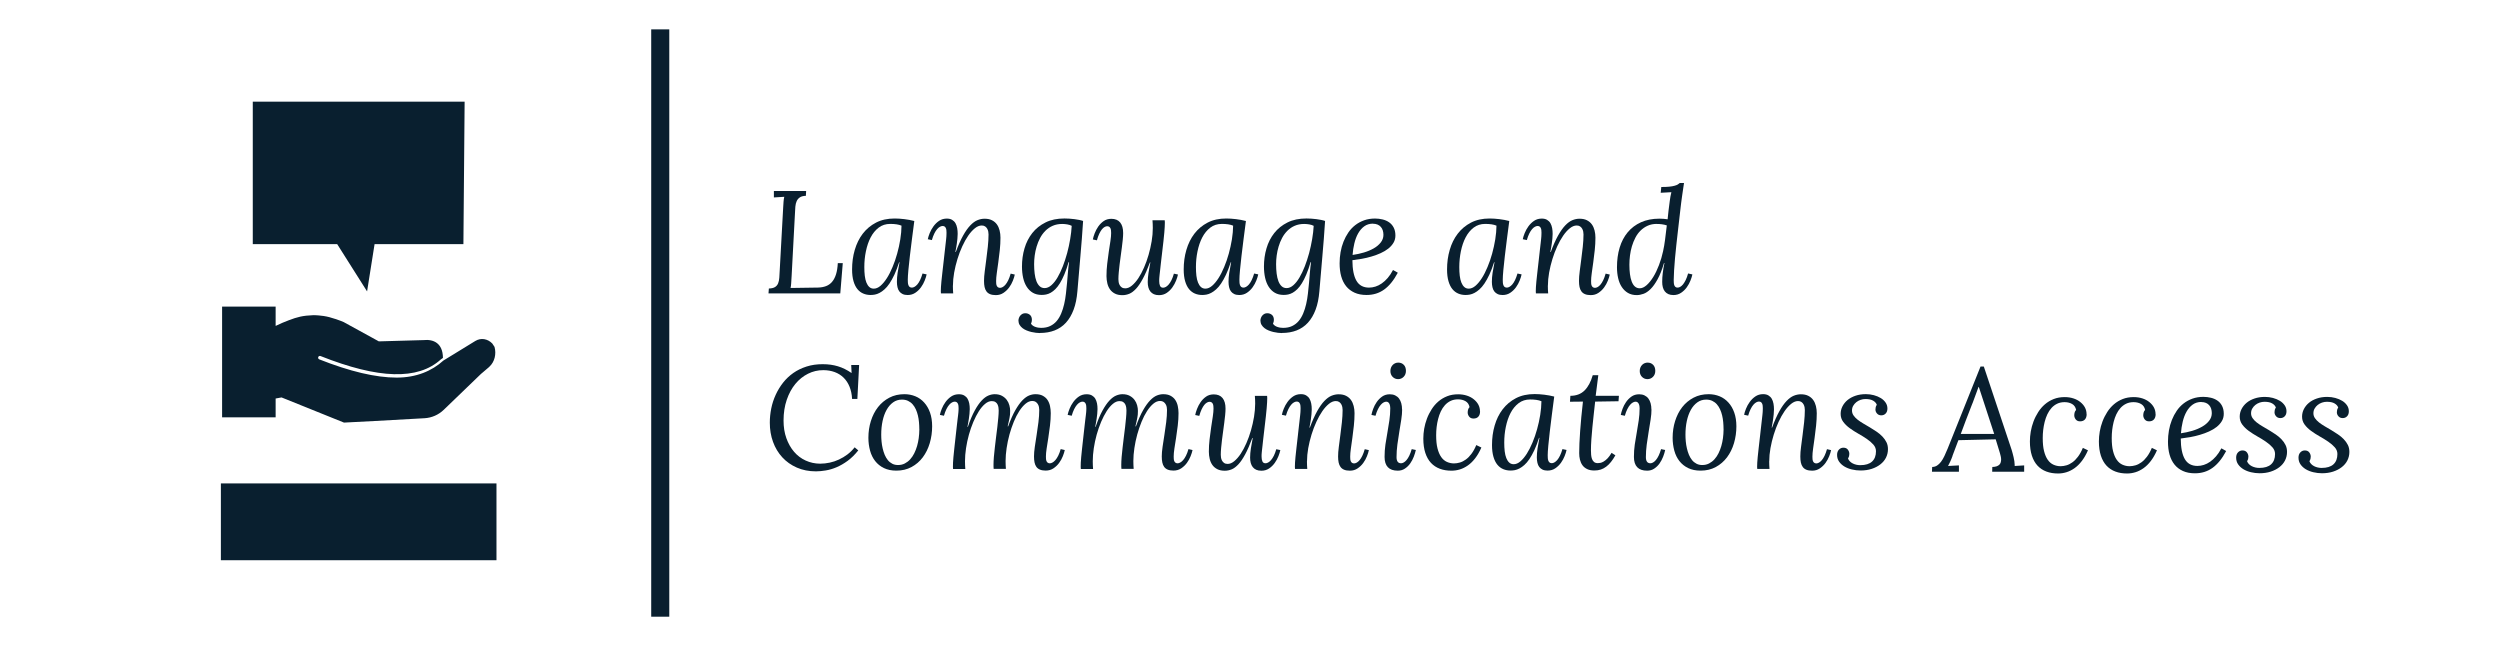 <?xml version="1.0" encoding="UTF-8"?><svg xmlns="http://www.w3.org/2000/svg" viewBox="0 0 553.35 147"><g id="a"/><g id="b"/><g id="c"><rect x="144.14" y="6.5" width="4" height="130" fill="#091f2f"/><g><path d="M175.21,61.21c-.03,.59-.06,1.09-.09,1.5s-.07,.75-.13,1.03l6.04-.09c.67-.01,1.27-.12,1.8-.32s.98-.52,1.35-.96,.66-.99,.87-1.67,.34-1.5,.39-2.46h1.1l-.55,6.7h-15.89l.08-1.08c.6-.02,1.06-.13,1.37-.33s.54-.47,.68-.82,.23-.76,.26-1.24,.06-1,.09-1.57l.77-14c.02-.44,.05-.86,.08-1.26s.08-.76,.16-1.08l-2.3,.14v-1.42h7.14l-.06,1.06c-.57,.02-1.01,.13-1.32,.34s-.55,.48-.71,.83-.26,.76-.3,1.24-.07,1-.09,1.58l-.74,13.89Z" fill="#091f2f"/><path d="M202.37,48.94c-.18,1.33-.35,2.66-.52,3.99-.17,1.33-.32,2.58-.46,3.74-.14,1.16-.25,2.2-.33,3.12-.08,.91-.13,1.62-.13,2.1,0,.21,0,.42,.02,.63,.01,.21,.05,.4,.11,.57s.15,.31,.27,.41,.29,.16,.51,.16c.18,0,.37-.06,.57-.17,.2-.11,.42-.29,.63-.53,.21-.25,.42-.57,.61-.97s.38-.88,.54-1.45l.91,.19c-.07,.38-.22,.83-.42,1.35s-.48,1.02-.82,1.5-.77,.89-1.26,1.22-1.06,.5-1.7,.5c-.43,0-.8-.07-1.1-.21s-.55-.34-.74-.59-.33-.56-.41-.92-.13-.76-.13-1.2c0-.61,.05-1.28,.16-2.01s.25-1.5,.42-2.32h-.09c-.34,1.06-.69,1.98-1.05,2.75s-.73,1.42-1.09,1.96-.74,.97-1.11,1.3-.74,.59-1.09,.77-.69,.31-1.02,.37-.64,.09-.94,.09c-.58,0-1.12-.1-1.62-.31s-.93-.53-1.3-.98-.66-1.03-.87-1.75c-.21-.72-.32-1.59-.32-2.61,0-1.52,.19-2.96,.59-4.32s.98-2.56,1.77-3.59,1.77-1.85,2.94-2.46c1.18-.61,2.55-.91,4.13-.91,.66,0,1.37,.05,2.13,.14s1.5,.23,2.2,.41Zm-2.82,1.01c-.33-.14-.7-.24-1.12-.3s-.88-.09-1.39-.09c-.98,0-1.83,.27-2.55,.82s-1.31,1.27-1.78,2.17c-.47,.9-.81,1.92-1.05,3.07s-.35,2.31-.35,3.5c0,.69,.03,1.32,.1,1.91,.07,.59,.19,1.09,.36,1.51s.38,.75,.65,.99,.59,.36,.99,.36c.49,0,.99-.21,1.48-.63s.96-.99,1.41-1.69,.87-1.53,1.26-2.47c.39-.94,.74-1.92,1.02-2.96,.29-1.03,.52-2.08,.69-3.15s.26-2.08,.27-3.04Z" fill="#091f2f"/><path d="M210.91,63.22c0,.33,0,.63,.02,.9s.03,.55,.05,.82h-2.71c-.02-.23-.03-.39-.03-.47,0-.3,.01-.61,.03-.93,.02-.33,.05-.74,.1-1.24s.12-1.12,.2-1.86,.19-1.67,.32-2.81c.09-.84,.17-1.56,.24-2.15s.13-1.09,.17-1.49c.04-.4,.08-.72,.11-.98s.05-.47,.06-.64,.02-.33,.02-.46,.01-.28,.01-.43c0-.19-.01-.37-.03-.55s-.06-.33-.13-.47-.15-.24-.26-.32-.26-.12-.45-.12c-.18,0-.37,.06-.58,.17s-.42,.29-.63,.53c-.22,.25-.42,.57-.62,.97s-.38,.88-.54,1.45l-.9-.19c.07-.38,.21-.83,.42-1.35s.48-1.02,.83-1.5,.76-.89,1.25-1.22,1.06-.5,1.7-.5c.47,0,.87,.09,1.18,.28s.56,.43,.74,.74,.3,.67,.38,1.08,.11,.84,.11,1.29c0,.35-.02,.71-.06,1.08s-.08,.73-.13,1.08-.1,.68-.16,1-.12,.6-.16,.85h.09c.55-1.48,1.09-2.69,1.62-3.64s1.07-1.71,1.6-2.26,1.06-.94,1.58-1.15,1.05-.32,1.57-.32c.64,0,1.19,.11,1.64,.34s.81,.53,1.09,.92,.47,.83,.6,1.34,.19,1.05,.19,1.6c0,.9-.05,1.81-.15,2.75s-.21,1.84-.33,2.7-.23,1.65-.33,2.36-.15,1.31-.15,1.77c0,.2,0,.39,.02,.58s.06,.35,.12,.48,.15,.25,.27,.33,.27,.13,.46,.13c.17,0,.36-.06,.57-.17s.42-.29,.63-.54,.42-.57,.61-.97,.38-.89,.54-1.47l.91,.21c-.07,.38-.22,.83-.42,1.35s-.48,1.02-.82,1.49-.77,.88-1.26,1.21-1.05,.5-1.69,.5c-.51,0-.94-.07-1.28-.21s-.6-.34-.8-.61-.34-.6-.42-.98-.12-.83-.12-1.34c0-.6,.05-1.31,.16-2.13s.22-1.69,.34-2.62,.24-1.86,.34-2.81,.16-1.86,.16-2.73c0-.19-.02-.4-.06-.62s-.12-.44-.23-.64-.26-.37-.46-.51-.45-.21-.76-.21c-.49,0-1,.2-1.51,.61s-1,.95-1.47,1.63-.91,1.47-1.32,2.36-.77,1.84-1.07,2.82-.55,1.99-.73,3-.27,1.98-.27,2.89Z" fill="#091f2f"/><path d="M230.19,73.72c-.26,0-.56-.02-.89-.06s-.67-.1-1.02-.18-.69-.2-1.03-.33-.64-.31-.91-.51-.48-.44-.65-.71-.26-.59-.27-.95c0-.22,.04-.43,.12-.63s.18-.38,.32-.53,.29-.27,.47-.36,.39-.13,.61-.13c.39,0,.73,.12,1.02,.36s.44,.62,.44,1.12c0,.27-.07,.55-.2,.84,.11,.17,.24,.31,.41,.43s.35,.21,.56,.28,.42,.13,.63,.16,.43,.05,.63,.05c.77,0,1.43-.13,2-.4s1.05-.64,1.45-1.11,.73-1.03,1-1.67,.49-1.33,.66-2.07,.3-1.51,.39-2.32,.18-1.62,.25-2.43,.14-1.6,.2-2.37,.15-1.49,.25-2.17h-.11c-.3,1.04-.62,1.95-.94,2.71-.32,.76-.65,1.42-.98,1.95s-.67,.98-1.01,1.31-.68,.6-1.02,.79-.68,.32-1.01,.39-.67,.1-.99,.1c-.76,0-1.41-.16-1.95-.47s-1-.76-1.36-1.32-.63-1.23-.8-1.99c-.17-.76-.26-1.6-.26-2.51,0-1.39,.18-2.73,.56-4.01,.37-1.28,.95-2.41,1.72-3.39s1.75-1.76,2.93-2.35,2.58-.88,4.2-.88c.36,0,.73,.01,1.1,.04s.75,.06,1.11,.11,.71,.11,1.04,.17,.61,.14,.87,.23c-.17,2.64-.37,5.28-.61,7.94-.24,2.66-.46,5.19-.65,7.61-.13,1.57-.4,2.93-.84,4.09-.43,1.15-1,2.11-1.7,2.88s-1.54,1.33-2.5,1.71c-.96,.37-2.03,.56-3.22,.56Zm7.03-23.73c-.28-.15-.61-.26-.98-.32s-.75-.1-1.13-.1c-.79,0-1.49,.14-2.11,.41s-1.15,.64-1.61,1.1-.85,.99-1.17,1.59-.57,1.23-.77,1.89-.34,1.33-.43,2-.13,1.31-.13,1.91c0,.75,.04,1.45,.12,2.09s.21,1.21,.39,1.68,.43,.85,.72,1.12,.66,.41,1.1,.41c.5,0,1-.21,1.48-.63s.94-.99,1.36-1.71,.82-1.54,1.18-2.47,.68-1.91,.96-2.93,.49-2.05,.67-3.09,.29-2.02,.34-2.95Z" fill="#091f2f"/><path d="M255.16,50.48c0-.33,0-.63-.02-.9s-.03-.55-.05-.82h2.71c.02,.23,.03,.39,.03,.47,0,.31-.01,.63-.03,.97-.02,.34-.05,.76-.09,1.27s-.11,1.15-.19,1.9-.19,1.7-.33,2.84c-.09,.84-.18,1.56-.25,2.14s-.12,1.07-.16,1.47c-.04,.4-.08,.71-.11,.96s-.05,.45-.06,.61-.02,.31-.03,.43,0,.27,0,.43c0,.39,.06,.73,.18,1.01s.35,.42,.69,.42c.17,0,.36-.05,.57-.16s.42-.28,.64-.53c.22-.25,.43-.57,.63-.97s.38-.88,.54-1.45l.9,.19c-.07,.38-.22,.83-.42,1.35s-.48,1.02-.82,1.5-.76,.89-1.25,1.22-1.06,.5-1.71,.5c-.44,0-.82-.07-1.13-.21s-.57-.34-.77-.59-.35-.56-.45-.92-.14-.76-.14-1.2c0-.61,.06-1.28,.17-2.01s.25-1.5,.41-2.32h-.09c-.55,1.48-1.07,2.68-1.58,3.62s-1,1.68-1.5,2.21-.99,.91-1.48,1.11-1,.31-1.53,.31c-.65,0-1.2-.11-1.65-.34s-.81-.53-1.09-.92c-.28-.39-.48-.84-.6-1.35s-.19-1.05-.19-1.6c0-.9,.05-1.81,.16-2.74,.11-.93,.22-1.83,.35-2.68,.13-.85,.25-1.64,.36-2.35,.11-.72,.16-1.31,.16-1.77,0-.2-.01-.39-.03-.57s-.05-.35-.12-.48-.15-.25-.27-.33-.27-.13-.46-.13c-.18,0-.37,.06-.57,.17s-.4,.29-.6,.53c-.2,.25-.39,.57-.58,.97s-.36,.88-.52,1.45l-.9-.19c.07-.38,.2-.83,.4-1.35s.46-1.02,.79-1.5,.74-.89,1.21-1.22,1.05-.5,1.7-.5c.86,0,1.51,.27,1.95,.81s.66,1.32,.66,2.34c0,.41-.03,.89-.08,1.42s-.12,1.11-.2,1.72-.16,1.23-.25,1.87-.17,1.27-.25,1.89-.14,1.21-.19,1.78-.08,1.07-.08,1.53c0,.19,.02,.4,.05,.63s.11,.45,.22,.66,.27,.39,.47,.53,.46,.21,.77,.21c.49,0,.99-.2,1.48-.61s.97-.95,1.42-1.63,.87-1.47,1.26-2.36,.73-1.84,1.01-2.82,.51-1.98,.68-3,.25-1.97,.25-2.88Z" fill="#091f2f"/><path d="M275.77,48.94c-.18,1.33-.35,2.66-.52,3.99-.17,1.33-.32,2.58-.46,3.74-.14,1.16-.25,2.2-.33,3.12-.08,.91-.13,1.62-.13,2.1,0,.21,0,.42,.02,.63,.01,.21,.05,.4,.11,.57s.15,.31,.27,.41,.29,.16,.51,.16c.18,0,.37-.06,.57-.17,.2-.11,.42-.29,.63-.53,.21-.25,.42-.57,.61-.97s.38-.88,.54-1.45l.91,.19c-.07,.38-.22,.83-.42,1.35s-.48,1.02-.82,1.5-.77,.89-1.26,1.22-1.06,.5-1.7,.5c-.43,0-.8-.07-1.1-.21s-.55-.34-.74-.59-.33-.56-.41-.92-.13-.76-.13-1.2c0-.61,.05-1.28,.16-2.01s.25-1.5,.42-2.32h-.09c-.34,1.06-.69,1.98-1.05,2.75s-.73,1.42-1.09,1.96-.74,.97-1.11,1.3-.74,.59-1.09,.77-.69,.31-1.02,.37-.64,.09-.94,.09c-.58,0-1.12-.1-1.62-.31s-.93-.53-1.3-.98-.66-1.03-.87-1.75-.32-1.59-.32-2.61c0-1.52,.19-2.96,.59-4.32s.98-2.56,1.77-3.59,1.77-1.85,2.94-2.46,2.55-.91,4.13-.91c.66,0,1.37,.05,2.13,.14s1.5,.23,2.2,.41Zm-2.82,1.01c-.33-.14-.7-.24-1.12-.3s-.88-.09-1.39-.09c-.98,0-1.83,.27-2.55,.82s-1.31,1.27-1.78,2.17-.81,1.92-1.05,3.07-.35,2.31-.35,3.5c0,.69,.03,1.32,.1,1.91s.19,1.09,.36,1.51,.38,.75,.65,.99,.59,.36,.99,.36c.49,0,.99-.21,1.48-.63s.96-.99,1.41-1.69,.87-1.53,1.26-2.47c.39-.94,.74-1.92,1.02-2.96s.52-2.08,.69-3.15,.26-2.08,.27-3.04Z" fill="#091f2f"/><path d="M283.75,73.72c-.26,0-.56-.02-.89-.06s-.67-.1-1.02-.18-.69-.2-1.03-.33-.64-.31-.91-.51-.48-.44-.65-.71-.26-.59-.27-.95c0-.22,.04-.43,.12-.63s.18-.38,.32-.53,.29-.27,.47-.36,.39-.13,.61-.13c.39,0,.73,.12,1.02,.36s.44,.62,.44,1.12c0,.27-.07,.55-.2,.84,.11,.17,.24,.31,.41,.43s.35,.21,.56,.28,.42,.13,.63,.16,.43,.05,.63,.05c.77,0,1.43-.13,2-.4s1.05-.64,1.45-1.11,.73-1.03,1-1.67,.49-1.33,.66-2.07,.3-1.51,.39-2.32,.18-1.62,.25-2.43,.14-1.6,.2-2.37,.15-1.49,.25-2.17h-.11c-.3,1.04-.62,1.95-.94,2.71s-.65,1.42-.98,1.95-.67,.98-1.01,1.31-.68,.6-1.02,.79-.68,.32-1.01,.39-.67,.1-.99,.1c-.76,0-1.41-.16-1.95-.47s-1-.76-1.36-1.32-.63-1.23-.8-1.99-.26-1.6-.26-2.51c0-1.39,.18-2.73,.56-4.01,.37-1.28,.95-2.41,1.72-3.39s1.75-1.76,2.93-2.35,2.58-.88,4.2-.88c.36,0,.73,.01,1.1,.04s.75,.06,1.11,.11,.71,.11,1.04,.17,.61,.14,.87,.23c-.17,2.64-.37,5.28-.61,7.94-.24,2.66-.46,5.19-.65,7.61-.13,1.57-.4,2.93-.84,4.09-.43,1.15-1,2.11-1.7,2.88s-1.54,1.33-2.5,1.71c-.96,.37-2.03,.56-3.22,.56Zm7.03-23.73c-.28-.15-.61-.26-.98-.32s-.75-.1-1.13-.1c-.79,0-1.49,.14-2.11,.41s-1.15,.64-1.61,1.1-.85,.99-1.17,1.59-.57,1.23-.77,1.89-.34,1.33-.43,2-.13,1.31-.13,1.91c0,.75,.04,1.45,.12,2.09s.21,1.21,.39,1.68,.43,.85,.72,1.12,.66,.41,1.1,.41c.5,0,1-.21,1.48-.63s.94-.99,1.36-1.71,.82-1.54,1.18-2.47,.68-1.91,.96-2.93c.27-1.02,.49-2.05,.67-3.09s.29-2.02,.34-2.95Z" fill="#091f2f"/><path d="M308.86,52.12c0,.6-.14,1.14-.43,1.62s-.67,.91-1.15,1.29-1.05,.71-1.68,1-1.3,.53-2.01,.74-1.42,.38-2.15,.51-1.43,.23-2.1,.31c.01,2.03,.31,3.55,.9,4.56s1.52,1.51,2.79,1.51c.47,0,.95-.08,1.42-.23,.47-.15,.94-.38,1.39-.7,.46-.32,.9-.72,1.32-1.21,.42-.49,.81-1.07,1.17-1.76l1.06,.6c-.9,1.7-1.92,2.94-3.04,3.74-1.12,.8-2.41,1.19-3.87,1.19-1.03,0-1.92-.17-2.66-.51s-1.37-.81-1.86-1.42-.86-1.35-1.1-2.21-.35-1.82-.35-2.87c0-.83,.07-1.66,.21-2.47s.36-1.59,.65-2.32,.65-1.41,1.08-2.04,.94-1.17,1.52-1.62,1.24-.81,1.97-1.07,1.54-.39,2.42-.39c.57,0,1.12,.07,1.66,.2s1.02,.34,1.44,.63,.76,.67,1.01,1.15,.39,1.06,.39,1.76Zm-4.96-2.62c-.75,0-1.39,.2-1.93,.59s-.99,.92-1.36,1.57-.64,1.39-.84,2.22-.33,1.68-.39,2.55c.85-.12,1.68-.3,2.5-.54,.81-.24,1.54-.55,2.19-.92s1.16-.81,1.55-1.31,.59-1.06,.59-1.68c0-.35-.05-.67-.14-.97s-.24-.56-.43-.78-.43-.4-.72-.52-.63-.19-1.01-.19Z" fill="#091f2f"/><path d="M334.06,48.94c-.18,1.33-.35,2.66-.52,3.99-.17,1.33-.32,2.58-.46,3.74-.14,1.16-.25,2.2-.33,3.12-.08,.91-.13,1.62-.13,2.1,0,.21,0,.42,.02,.63,.01,.21,.05,.4,.11,.57s.15,.31,.27,.41,.29,.16,.51,.16c.18,0,.37-.06,.57-.17,.2-.11,.42-.29,.63-.53,.21-.25,.42-.57,.61-.97s.38-.88,.54-1.45l.91,.19c-.07,.38-.22,.83-.42,1.35s-.48,1.02-.82,1.5-.77,.89-1.26,1.22-1.06,.5-1.7,.5c-.43,0-.8-.07-1.1-.21s-.55-.34-.74-.59-.33-.56-.41-.92-.13-.76-.13-1.2c0-.61,.05-1.28,.16-2.01,.11-.73,.25-1.5,.42-2.32h-.09c-.34,1.06-.69,1.98-1.05,2.75s-.73,1.42-1.09,1.96-.74,.97-1.11,1.3-.74,.59-1.09,.77-.69,.31-1.02,.37-.64,.09-.94,.09c-.58,0-1.12-.1-1.62-.31s-.93-.53-1.3-.98-.66-1.03-.87-1.75-.32-1.59-.32-2.61c0-1.52,.19-2.96,.59-4.32,.39-1.36,.98-2.56,1.77-3.59s1.77-1.85,2.94-2.46,2.55-.91,4.13-.91c.66,0,1.37,.05,2.13,.14s1.5,.23,2.2,.41Zm-2.82,1.01c-.33-.14-.7-.24-1.12-.3s-.88-.09-1.39-.09c-.98,0-1.83,.27-2.55,.82s-1.31,1.27-1.78,2.17-.81,1.92-1.05,3.07c-.23,1.14-.35,2.31-.35,3.5,0,.69,.03,1.32,.1,1.91s.19,1.09,.36,1.51,.38,.75,.65,.99,.59,.36,.99,.36c.49,0,.99-.21,1.48-.63s.96-.99,1.41-1.69,.87-1.53,1.26-2.47,.74-1.92,1.02-2.96,.52-2.08,.69-3.15,.26-2.08,.27-3.04Z" fill="#091f2f"/><path d="M342.6,63.22c0,.33,0,.63,.02,.9s.03,.55,.05,.82h-2.71c-.02-.23-.03-.39-.03-.47,0-.3,.01-.61,.03-.93,.02-.33,.05-.74,.1-1.24s.12-1.12,.2-1.86,.19-1.67,.32-2.81c.09-.84,.17-1.56,.24-2.15s.13-1.09,.17-1.49c.04-.4,.08-.72,.11-.98s.05-.47,.06-.64,.02-.33,.02-.46,.01-.28,.01-.43c0-.19-.01-.37-.03-.55s-.06-.33-.13-.47-.15-.24-.26-.32-.26-.12-.45-.12c-.18,0-.37,.06-.58,.17s-.42,.29-.63,.53c-.22,.25-.42,.57-.62,.97s-.38,.88-.54,1.45l-.9-.19c.07-.38,.21-.83,.42-1.35s.48-1.02,.83-1.5,.76-.89,1.25-1.22,1.06-.5,1.7-.5c.47,0,.87,.09,1.18,.28s.56,.43,.74,.74,.3,.67,.38,1.08,.11,.84,.11,1.29c0,.35-.02,.71-.06,1.08s-.08,.73-.13,1.08-.1,.68-.16,1-.12,.6-.16,.85h.09c.55-1.48,1.09-2.69,1.62-3.64,.54-.95,1.07-1.71,1.6-2.26s1.06-.94,1.58-1.15,1.05-.32,1.57-.32c.64,0,1.19,.11,1.64,.34s.81,.53,1.09,.92,.47,.83,.6,1.34,.19,1.05,.19,1.6c0,.9-.05,1.81-.15,2.75s-.21,1.84-.33,2.7-.23,1.65-.33,2.36-.15,1.31-.15,1.77c0,.2,0,.39,.02,.58s.06,.35,.12,.48,.15,.25,.27,.33,.27,.13,.46,.13c.17,0,.36-.06,.57-.17s.42-.29,.63-.54,.42-.57,.61-.97,.38-.89,.54-1.47l.91,.21c-.07,.38-.22,.83-.42,1.35s-.48,1.02-.82,1.49-.77,.88-1.26,1.21-1.05,.5-1.69,.5c-.51,0-.94-.07-1.28-.21s-.6-.34-.8-.61-.34-.6-.42-.98-.12-.83-.12-1.34c0-.6,.05-1.31,.16-2.13s.22-1.69,.34-2.62,.24-1.86,.34-2.81,.16-1.86,.16-2.73c0-.19-.02-.4-.06-.62s-.12-.44-.23-.64-.26-.37-.46-.51-.45-.21-.76-.21c-.49,0-1,.2-1.51,.61s-1,.95-1.47,1.63-.91,1.47-1.32,2.36-.77,1.84-1.07,2.82c-.3,.99-.55,1.99-.73,3-.18,1.02-.27,1.98-.27,2.89Z" fill="#091f2f"/><path d="M369.93,42.54l-2.35,.13,.13-1.28c.7,0,1.29-.02,1.75-.07,.47-.05,.86-.11,1.16-.2,.3-.08,.55-.17,.73-.28,.18-.11,.33-.22,.46-.34h.93c-.06,.4-.13,.85-.2,1.34s-.15,.99-.22,1.5-.14,1-.2,1.47-.11,.89-.15,1.25l-.58,5.05c-.12,1.03-.23,2.07-.35,3.11-.12,1.04-.22,2.04-.3,2.99s-.15,1.83-.2,2.65-.08,1.52-.08,2.09c0,.21,0,.42,.02,.62s.04,.39,.1,.55,.15,.29,.26,.39,.28,.15,.49,.15c.18,0,.37-.06,.57-.17,.2-.11,.41-.29,.61-.53,.2-.25,.4-.57,.6-.97s.37-.89,.53-1.46l.95,.21c-.07,.38-.22,.83-.42,1.35s-.48,1.02-.82,1.5-.77,.89-1.26,1.22-1.05,.5-1.69,.5c-.44,0-.82-.07-1.13-.21s-.57-.34-.77-.59-.35-.56-.45-.92-.14-.76-.14-1.2c0-.63,.04-1.28,.12-1.94s.2-1.41,.37-2.23h-.09c-.44,1.49-.92,2.69-1.43,3.61-.51,.92-1.02,1.64-1.55,2.16s-1.05,.87-1.57,1.05-1.01,.28-1.49,.28c-.75,0-1.39-.16-1.94-.48s-1-.76-1.37-1.32-.63-1.21-.8-1.95-.26-1.54-.26-2.4c0-1.58,.19-3.03,.59-4.35s.99-2.45,1.78-3.4,1.77-1.69,2.94-2.22c1.17-.53,2.54-.8,4.09-.8,.62,0,1.22,.05,1.81,.14,.06-.6,.13-1.23,.2-1.89s.16-1.37,.27-2.13c.05-.39,.11-.74,.16-1.05s.12-.62,.2-.92Zm-3.2,7.02c-.76,0-1.43,.13-2.03,.4s-1.11,.62-1.57,1.07-.84,.97-1.15,1.57-.57,1.23-.77,1.9-.34,1.36-.43,2.06-.13,1.39-.13,2.04c0,.74,.04,1.42,.12,2.06s.21,1.18,.39,1.65,.41,.84,.7,1.1,.65,.4,1.07,.4c.5,0,1.01-.23,1.53-.69s1.01-1.07,1.48-1.83,.88-1.63,1.26-2.62c.38-.99,.68-2.01,.91-3.08,.17-.76,.31-1.6,.43-2.51s.25-1.98,.39-3.19c-.36-.12-.73-.2-1.1-.25s-.74-.07-1.11-.07Z" fill="#091f2f"/><path d="M189.97,99.69c-.75,.94-1.53,1.71-2.35,2.31s-1.64,1.07-2.46,1.42-1.62,.58-2.4,.71-1.5,.2-2.16,.2c-1.56,0-2.96-.28-4.22-.83s-2.34-1.31-3.23-2.28-1.57-2.1-2.05-3.42c-.48-1.31-.71-2.73-.71-4.25,0-1.05,.11-2.11,.32-3.15s.54-2.05,.98-3.01c.44-.96,.98-1.85,1.63-2.68,.65-.83,1.41-1.54,2.27-2.15,.87-.61,1.84-1.08,2.93-1.43s2.28-.52,3.57-.52,2.36,.16,3.39,.47,2.02,.81,2.98,1.47h.03l-.08-1.76h1.75l-.39,7.51h-1.17c-.05-1.01-.24-1.91-.56-2.7s-.76-1.46-1.31-2-1.21-.96-1.97-1.24-1.61-.43-2.54-.43c-1.19,0-2.31,.26-3.37,.79s-2,1.28-2.8,2.25-1.44,2.14-1.91,3.52-.71,2.91-.71,4.59c0,1.42,.2,2.72,.62,3.9s.99,2.18,1.71,3.02,1.58,1.49,2.57,1.94,2.06,.69,3.22,.69c.69,0,1.39-.08,2.1-.23s1.39-.38,2.05-.69,1.29-.68,1.88-1.13c.59-.45,1.12-.97,1.59-1.57l.8,.68Z" fill="#091f2f"/><path d="M198.4,104.17c-1.06,0-1.98-.19-2.76-.57s-1.42-.9-1.93-1.55-.89-1.42-1.13-2.31-.37-1.83-.37-2.83c0-1.31,.18-2.55,.55-3.72s.89-2.2,1.58-3.08,1.52-1.57,2.51-2.09,2.1-.77,3.34-.77c.87,0,1.68,.16,2.43,.47s1.39,.77,1.94,1.38,.98,1.34,1.29,2.22,.47,1.89,.47,3.03c0,1.31-.18,2.55-.53,3.74-.35,1.19-.87,2.23-1.54,3.13s-1.51,1.62-2.49,2.15-2.1,.8-3.35,.8Zm5.08-9.19c0-.5-.03-1-.07-1.52s-.13-1.02-.24-1.5-.27-.94-.46-1.36-.43-.79-.71-1.11-.62-.57-1.01-.76-.84-.28-1.36-.28c-.73,0-1.38,.2-1.95,.61s-1.05,.96-1.44,1.66c-.39,.7-.69,1.52-.89,2.46s-.3,1.94-.3,3c0,.5,.02,1.01,.07,1.53s.13,1.04,.25,1.54,.26,.97,.45,1.42,.42,.83,.69,1.17,.6,.6,.98,.8,.8,.29,1.29,.29c.56,0,1.06-.12,1.5-.35s.85-.54,1.19-.92,.65-.83,.9-1.34,.46-1.05,.62-1.61,.28-1.14,.36-1.72,.13-1.25,.14-2.01Z" fill="#091f2f"/><path d="M219.9,102.97c0-.53,.03-1.13,.08-1.81s.13-1.39,.22-2.13,.17-1.5,.27-2.27,.19-1.52,.28-2.24,.15-1.4,.21-2.03,.09-1.18,.09-1.64c0-.19-.02-.4-.05-.64s-.1-.46-.2-.68-.26-.4-.47-.54-.48-.21-.82-.21c-.49,0-.98,.2-1.47,.61s-.95,.95-1.38,1.63-.84,1.47-1.22,2.36c-.38,.9-.7,1.84-.98,2.82-.27,.99-.49,1.99-.64,3s-.23,1.98-.23,2.89c0,.33,0,.63,.02,.9s.03,.55,.05,.82h-2.71c-.02-.23-.03-.39-.03-.47,0-.3,0-.61,.02-.93,.02-.33,.05-.74,.09-1.24s.11-1.12,.19-1.86,.18-1.68,.31-2.8c.09-.84,.17-1.56,.24-2.15s.13-1.09,.17-1.49c.05-.4,.09-.72,.12-.98s.05-.47,.07-.64,.03-.33,.03-.46,.01-.28,.01-.43c0-.19-.01-.37-.03-.55s-.06-.33-.13-.47-.15-.24-.26-.32-.26-.12-.45-.12c-.18,0-.37,.06-.58,.17s-.42,.29-.63,.53c-.22,.25-.42,.57-.62,.97s-.38,.88-.54,1.45l-.9-.19c.07-.38,.21-.83,.42-1.35s.48-1.02,.83-1.5,.76-.89,1.25-1.22,1.06-.5,1.7-.5c.47,0,.87,.09,1.18,.27s.56,.42,.74,.72,.3,.65,.38,1.04,.11,.81,.11,1.26c0,.35-.02,.7-.06,1.06s-.08,.71-.13,1.04-.1,.66-.16,.98-.12,.6-.16,.85h.09c.5-1.48,1.01-2.68,1.53-3.62,.51-.94,1.02-1.67,1.53-2.21s1-.9,1.48-1.1,.95-.3,1.39-.3c.64,0,1.18,.12,1.62,.36s.79,.54,1.06,.9,.46,.76,.58,1.2,.17,.85,.17,1.24c0,.31-.01,.58-.03,.82s-.06,.49-.11,.74-.11,.52-.17,.81-.15,.64-.24,1.05h.11c.54-1.48,1.07-2.68,1.6-3.6s1.05-1.65,1.56-2.17,1.01-.88,1.49-1.07,.95-.28,1.39-.28c.64,0,1.18,.11,1.61,.34s.79,.53,1.05,.92,.45,.83,.56,1.34,.17,1.05,.17,1.6c0,.9-.06,1.81-.17,2.75s-.23,1.84-.37,2.7-.26,1.65-.37,2.36-.16,1.31-.16,1.77c0,.2,0,.39,.02,.58s.06,.35,.12,.48,.15,.25,.27,.33,.27,.13,.46,.13c.17,0,.36-.06,.57-.17s.43-.29,.65-.54,.43-.57,.63-.97,.39-.89,.55-1.47l.9,.21c-.07,.38-.22,.83-.42,1.35s-.48,1.02-.82,1.49-.77,.88-1.26,1.21-1.07,.5-1.72,.5c-.5,0-.92-.07-1.26-.21s-.6-.34-.8-.61-.33-.6-.41-.98-.12-.83-.12-1.34c0-.59,.06-1.3,.18-2.13s.26-1.7,.4-2.62,.28-1.86,.4-2.82,.18-1.87,.18-2.72c0-.19-.02-.4-.06-.62s-.12-.44-.24-.64-.27-.37-.47-.51-.46-.21-.77-.21c-.5,0-1,.2-1.49,.61s-.95,.95-1.39,1.63-.85,1.47-1.21,2.36-.69,1.84-.96,2.82c-.27,.99-.48,1.99-.63,3s-.23,1.98-.23,2.89c0,.33,0,.63,.02,.9s.03,.55,.05,.82h-2.71c-.02-.23-.03-.39-.03-.47v-.36Z" fill="#091f2f"/><path d="M248.18,102.97c0-.53,.03-1.13,.08-1.81s.13-1.39,.22-2.13,.17-1.5,.27-2.27,.19-1.52,.28-2.24,.15-1.4,.21-2.03,.09-1.18,.09-1.64c0-.19-.02-.4-.05-.64s-.1-.46-.2-.68-.26-.4-.47-.54-.48-.21-.82-.21c-.49,0-.98,.2-1.47,.61s-.95,.95-1.38,1.63-.84,1.47-1.22,2.36-.7,1.84-.98,2.82c-.27,.99-.49,1.99-.64,3s-.23,1.98-.23,2.89c0,.33,0,.63,.02,.9s.03,.55,.05,.82h-2.71c-.02-.23-.03-.39-.03-.47,0-.3,0-.61,.02-.93,.02-.33,.05-.74,.09-1.24s.11-1.12,.19-1.86,.18-1.68,.31-2.8c.09-.84,.17-1.56,.24-2.15s.13-1.09,.17-1.49c.05-.4,.09-.72,.12-.98s.05-.47,.07-.64,.03-.33,.03-.46,.01-.28,.01-.43c0-.19-.01-.37-.03-.55s-.06-.33-.13-.47-.15-.24-.26-.32-.26-.12-.45-.12c-.18,0-.37,.06-.58,.17s-.42,.29-.63,.53c-.22,.25-.42,.57-.62,.97s-.38,.88-.54,1.45l-.9-.19c.07-.38,.21-.83,.42-1.35s.48-1.02,.83-1.5,.76-.89,1.25-1.22,1.06-.5,1.7-.5c.47,0,.87,.09,1.18,.27s.56,.42,.74,.72,.3,.65,.38,1.04,.11,.81,.11,1.26c0,.35-.02,.7-.06,1.06s-.08,.71-.13,1.04-.1,.66-.16,.98-.12,.6-.16,.85h.09c.5-1.48,1.01-2.68,1.53-3.62s1.02-1.67,1.53-2.21,1-.9,1.48-1.1,.95-.3,1.39-.3c.64,0,1.18,.12,1.62,.36s.79,.54,1.06,.9,.46,.76,.58,1.2,.17,.85,.17,1.24c0,.31-.01,.58-.03,.82s-.06,.49-.11,.74-.11,.52-.17,.81-.15,.64-.24,1.05h.11c.54-1.48,1.07-2.68,1.6-3.6,.53-.93,1.05-1.65,1.56-2.17s1.01-.88,1.49-1.07,.95-.28,1.39-.28c.64,0,1.18,.11,1.61,.34s.79,.53,1.05,.92,.45,.83,.56,1.34,.17,1.05,.17,1.6c0,.9-.06,1.81-.17,2.75-.11,.94-.23,1.84-.37,2.7-.14,.86-.26,1.65-.37,2.36-.11,.72-.16,1.31-.16,1.77,0,.2,0,.39,.02,.58s.06,.35,.12,.48,.15,.25,.27,.33,.27,.13,.46,.13c.17,0,.36-.06,.57-.17s.43-.29,.65-.54,.43-.57,.63-.97,.39-.89,.55-1.47l.9,.21c-.07,.38-.22,.83-.42,1.35s-.48,1.02-.82,1.49-.77,.88-1.26,1.21-1.07,.5-1.72,.5c-.5,0-.92-.07-1.26-.21s-.6-.34-.8-.61-.33-.6-.41-.98-.12-.83-.12-1.34c0-.59,.06-1.3,.18-2.13s.26-1.7,.4-2.62,.28-1.86,.4-2.82,.18-1.87,.18-2.72c0-.19-.02-.4-.06-.62s-.12-.44-.24-.64-.27-.37-.47-.51-.46-.21-.77-.21c-.5,0-1,.2-1.49,.61s-.95,.95-1.39,1.63c-.44,.68-.85,1.47-1.21,2.36s-.69,1.84-.96,2.82-.48,1.99-.63,3-.23,1.98-.23,2.89c0,.33,0,.63,.02,.9s.03,.55,.05,.82h-2.71c-.02-.23-.03-.39-.03-.47v-.36Z" fill="#091f2f"/><path d="M277.82,89.34c0-.33,0-.63-.02-.9s-.03-.55-.05-.82h2.71c.02,.23,.03,.39,.03,.47,0,.31-.01,.63-.03,.97-.02,.34-.05,.76-.09,1.27s-.11,1.15-.19,1.9-.19,1.7-.33,2.84c-.09,.84-.18,1.56-.25,2.14-.07,.58-.12,1.07-.16,1.47-.04,.4-.08,.71-.11,.96s-.05,.45-.06,.61-.02,.31-.03,.43,0,.27,0,.43c0,.39,.06,.73,.18,1.01s.35,.42,.69,.42c.17,0,.36-.05,.57-.16s.42-.28,.64-.53c.22-.25,.43-.57,.63-.97s.38-.88,.54-1.45l.9,.19c-.07,.38-.22,.83-.42,1.35s-.48,1.02-.82,1.5-.76,.89-1.25,1.22-1.06,.5-1.71,.5c-.44,0-.82-.07-1.13-.21s-.57-.34-.77-.59-.35-.56-.45-.92-.14-.76-.14-1.2c0-.61,.06-1.28,.17-2.01s.25-1.5,.41-2.32h-.09c-.55,1.48-1.07,2.68-1.58,3.62s-1,1.68-1.5,2.21-.99,.91-1.48,1.11-1,.31-1.53,.31c-.65,0-1.2-.11-1.65-.34s-.81-.53-1.09-.92c-.28-.39-.48-.84-.6-1.35s-.19-1.05-.19-1.6c0-.9,.05-1.81,.16-2.74,.11-.93,.22-1.83,.35-2.68,.13-.85,.25-1.64,.36-2.35,.11-.72,.16-1.31,.16-1.77,0-.2-.01-.39-.03-.57s-.05-.35-.12-.48-.15-.25-.27-.33-.27-.13-.46-.13c-.18,0-.37,.06-.57,.17s-.4,.29-.6,.53c-.2,.25-.39,.57-.58,.97s-.36,.88-.52,1.45l-.9-.19c.07-.38,.2-.83,.4-1.35s.46-1.02,.79-1.5,.74-.89,1.21-1.22,1.05-.5,1.7-.5c.86,0,1.51,.27,1.95,.81,.44,.54,.66,1.32,.66,2.34,0,.41-.03,.89-.08,1.42s-.12,1.11-.2,1.72-.16,1.23-.25,1.87-.17,1.27-.25,1.89c-.08,.62-.14,1.21-.19,1.78s-.08,1.07-.08,1.53c0,.19,.02,.4,.05,.63s.11,.45,.22,.66,.27,.39,.47,.53,.46,.21,.77,.21c.49,0,.99-.2,1.48-.61s.97-.95,1.42-1.63,.87-1.47,1.26-2.36,.73-1.84,1.01-2.82,.51-1.98,.68-3c.16-1.01,.25-1.97,.25-2.88Z" fill="#091f2f"/><path d="M289.28,102.08c0,.33,0,.63,.02,.9s.03,.55,.05,.82h-2.71c-.02-.23-.03-.39-.03-.47,0-.3,.01-.61,.03-.93,.02-.33,.05-.74,.1-1.24s.12-1.12,.2-1.86,.19-1.67,.32-2.81c.09-.84,.17-1.56,.24-2.15s.13-1.09,.17-1.49c.04-.4,.08-.72,.11-.98s.05-.47,.06-.64,.02-.33,.02-.46,.01-.28,.01-.43c0-.19-.01-.37-.03-.55s-.06-.33-.13-.47-.15-.24-.26-.32-.26-.12-.45-.12c-.18,0-.37,.06-.58,.17s-.42,.29-.63,.53c-.22,.25-.42,.57-.62,.97s-.38,.88-.54,1.45l-.9-.19c.07-.38,.21-.83,.42-1.35s.48-1.02,.83-1.5,.76-.89,1.25-1.22,1.06-.5,1.7-.5c.47,0,.87,.09,1.18,.28s.56,.43,.74,.74,.3,.67,.38,1.08,.11,.84,.11,1.29c0,.35-.02,.71-.06,1.08s-.08,.73-.13,1.08-.1,.68-.16,1-.12,.6-.16,.85h.09c.55-1.48,1.09-2.69,1.62-3.64,.54-.95,1.07-1.71,1.6-2.26s1.06-.94,1.58-1.15,1.05-.32,1.57-.32c.64,0,1.19,.11,1.64,.34s.81,.53,1.09,.92,.47,.83,.6,1.34,.19,1.05,.19,1.6c0,.9-.05,1.81-.15,2.75s-.21,1.84-.33,2.7-.23,1.65-.33,2.36-.15,1.31-.15,1.77c0,.2,0,.39,.02,.58s.06,.35,.12,.48,.15,.25,.27,.33,.27,.13,.46,.13c.17,0,.36-.06,.57-.17s.42-.29,.63-.54,.42-.57,.61-.97,.38-.89,.54-1.47l.91,.21c-.07,.38-.22,.83-.42,1.35s-.48,1.02-.82,1.49-.77,.88-1.26,1.21-1.05,.5-1.69,.5c-.51,0-.94-.07-1.28-.21s-.6-.34-.8-.61-.34-.6-.42-.98-.12-.83-.12-1.34c0-.6,.05-1.31,.16-2.13s.22-1.69,.34-2.62c.12-.92,.24-1.86,.34-2.81s.16-1.86,.16-2.73c0-.19-.02-.4-.06-.62s-.12-.44-.23-.64-.26-.37-.46-.51-.45-.21-.76-.21c-.49,0-1,.2-1.51,.61s-1,.95-1.47,1.63-.91,1.47-1.32,2.36-.77,1.84-1.07,2.82c-.3,.99-.55,1.99-.73,3s-.27,1.98-.27,2.89Z" fill="#091f2f"/><path d="M310.35,90.62c0,.65-.06,1.4-.19,2.24-.13,.84-.27,1.72-.43,2.66s-.3,1.88-.43,2.85-.19,1.91-.19,2.81c0,.44,.08,.78,.24,1.01s.42,.35,.77,.35c.18,0,.37-.06,.57-.17s.42-.29,.63-.54,.42-.57,.61-.97,.38-.89,.54-1.45l.91,.19c-.09,.45-.25,.95-.45,1.48s-.47,1.03-.79,1.49-.72,.84-1.18,1.15-.98,.46-1.58,.46c-1.94,0-2.92-1.02-2.92-3.05,0-.94,.06-1.85,.19-2.75,.13-.89,.28-1.78,.44-2.66,.16-.88,.3-1.76,.43-2.65,.13-.89,.2-1.79,.2-2.71,0-.13-.02-.29-.04-.46s-.07-.33-.13-.47-.15-.27-.27-.37-.27-.15-.46-.15c-.18,0-.37,.06-.58,.17s-.42,.29-.63,.53c-.22,.25-.42,.57-.62,.97s-.38,.88-.54,1.45l-.9-.19c.07-.38,.2-.83,.39-1.35s.45-1.02,.78-1.5,.74-.89,1.21-1.22,1.04-.5,1.69-.5c.45,0,.85,.08,1.19,.25s.63,.39,.85,.69,.39,.65,.5,1.06,.17,.87,.17,1.38Zm.84-8.51c0,.27-.05,.52-.14,.74s-.22,.41-.38,.57-.34,.28-.55,.37-.43,.13-.66,.13-.47-.04-.67-.13-.38-.21-.54-.37-.28-.35-.37-.57-.13-.47-.13-.74,.05-.52,.14-.75,.22-.42,.38-.59,.35-.29,.56-.38,.43-.13,.66-.13c.5,0,.91,.17,1.23,.5s.47,.78,.47,1.35Z" fill="#091f2f"/><path d="M327.6,91.04c0,.51-.13,.9-.38,1.18s-.61,.42-1.07,.42c-.24,0-.45-.04-.61-.13s-.29-.2-.39-.34-.17-.28-.22-.43-.07-.28-.07-.41c0-.19,.02-.39,.07-.61s.16-.42,.34-.61c-.12-.6-.42-1.04-.89-1.31s-1.03-.41-1.66-.41-1.17,.12-1.65,.35-.9,.55-1.26,.95-.66,.86-.91,1.39-.44,1.08-.59,1.67-.26,1.19-.33,1.8-.1,1.21-.1,1.78c0,1.14,.09,2.1,.29,2.89s.47,1.43,.82,1.93,.77,.86,1.26,1.08,1.01,.34,1.58,.34c.42,0,.86-.07,1.31-.2s.89-.36,1.32-.67,.84-.73,1.23-1.25,.75-1.16,1.07-1.94l1.13,.54c-.41,.94-.87,1.73-1.37,2.38s-1.04,1.18-1.61,1.58-1.16,.7-1.78,.89-1.23,.28-1.87,.28c-.95,0-1.8-.14-2.57-.43s-1.42-.72-1.96-1.3-.96-1.32-1.25-2.21-.44-1.94-.44-3.15c0-.71,.06-1.44,.19-2.2s.34-1.5,.61-2.23,.63-1.42,1.04-2.07,.91-1.23,1.48-1.72,1.22-.88,1.95-1.17c.73-.29,1.54-.43,2.44-.43,.69,0,1.33,.1,1.92,.29s1.1,.46,1.53,.81,.78,.74,1.02,1.2,.36,.96,.36,1.49Z" fill="#091f2f"/><path d="M344.01,87.8c-.18,1.33-.35,2.66-.52,3.99-.17,1.33-.32,2.58-.46,3.74-.14,1.16-.25,2.2-.33,3.12-.08,.91-.13,1.62-.13,2.1,0,.21,0,.42,.02,.63,.01,.21,.05,.4,.11,.57s.15,.31,.27,.41,.29,.16,.51,.16c.18,0,.37-.06,.57-.17,.2-.11,.42-.29,.63-.53,.21-.25,.42-.57,.61-.97s.38-.88,.54-1.45l.91,.19c-.07,.38-.22,.83-.42,1.35s-.48,1.02-.82,1.5c-.35,.48-.77,.89-1.26,1.22s-1.06,.5-1.7,.5c-.43,0-.8-.07-1.1-.21s-.55-.34-.74-.59-.33-.56-.41-.92-.13-.76-.13-1.2c0-.61,.05-1.28,.16-2.01s.25-1.5,.42-2.32h-.09c-.34,1.06-.69,1.98-1.05,2.75s-.73,1.42-1.09,1.96-.74,.97-1.11,1.3-.74,.59-1.09,.77-.69,.31-1.02,.37-.64,.09-.94,.09c-.58,0-1.12-.1-1.62-.31s-.93-.53-1.3-.98-.66-1.03-.87-1.75-.32-1.59-.32-2.61c0-1.52,.19-2.96,.59-4.32,.39-1.36,.98-2.56,1.77-3.59s1.77-1.85,2.94-2.46c1.18-.61,2.55-.91,4.13-.91,.66,0,1.37,.05,2.13,.14s1.5,.23,2.2,.41Zm-2.82,1.01c-.33-.14-.7-.24-1.12-.3s-.88-.09-1.39-.09c-.98,0-1.83,.27-2.55,.82s-1.31,1.27-1.78,2.17-.81,1.92-1.05,3.07-.35,2.31-.35,3.5c0,.69,.03,1.32,.1,1.91s.19,1.09,.36,1.51,.38,.75,.65,.99,.59,.36,.99,.36c.49,0,.99-.21,1.48-.63s.96-.99,1.41-1.69c.45-.71,.87-1.53,1.26-2.47,.39-.94,.74-1.92,1.02-2.96,.29-1.03,.52-2.08,.69-3.15s.26-2.08,.27-3.04Z" fill="#091f2f"/><path d="M347.57,87.61c1.32,0,2.37-.4,3.16-1.19s1.39-1.92,1.81-3.38h1.23l-.58,4.57h5.14l-.09,1.2-5.17,.08c-.09,.91-.2,1.85-.31,2.81-.11,.96-.21,1.92-.3,2.87s-.16,1.86-.23,2.73c-.06,.88-.09,1.68-.09,2.4,0,.32,.01,.64,.04,.97,.03,.33,.09,.64,.19,.91s.25,.5,.45,.67,.48,.26,.84,.26c.16,0,.35-.02,.57-.06s.46-.14,.73-.3,.55-.38,.85-.69c.29-.3,.59-.71,.9-1.23l.84,.55c-.32,.56-.64,1.05-.97,1.46s-.68,.77-1.06,1.05-.77,.5-1.2,.64-.9,.21-1.42,.21c-.63,0-1.16-.1-1.59-.31s-.78-.48-1.04-.84c-.26-.36-.44-.76-.56-1.23s-.17-.95-.17-1.46c0-.61,.02-1.33,.05-2.16,.04-.83,.09-1.73,.16-2.71,.07-.98,.16-2.02,.26-3.13,.11-1.1,.23-2.24,.36-3.41l-2.87,.03,.09-1.34Z" fill="#091f2f"/><path d="M365.54,90.62c0,.65-.06,1.4-.19,2.24-.13,.84-.27,1.72-.43,2.66s-.3,1.88-.43,2.85c-.13,.97-.19,1.91-.19,2.81,0,.44,.08,.78,.24,1.01s.42,.35,.77,.35c.18,0,.37-.06,.57-.17s.42-.29,.63-.54,.42-.57,.61-.97,.38-.89,.54-1.45l.91,.19c-.09,.45-.25,.95-.45,1.48s-.47,1.03-.79,1.49-.72,.84-1.18,1.15-.98,.46-1.58,.46c-1.94,0-2.92-1.02-2.92-3.05,0-.94,.06-1.85,.19-2.75,.13-.89,.28-1.78,.44-2.66,.16-.88,.3-1.76,.43-2.65,.13-.89,.2-1.79,.2-2.71,0-.13-.02-.29-.04-.46s-.07-.33-.13-.47-.15-.27-.27-.37-.27-.15-.46-.15c-.18,0-.37,.06-.58,.17s-.42,.29-.63,.53c-.22,.25-.42,.57-.62,.97s-.38,.88-.54,1.45l-.9-.19c.07-.38,.2-.83,.39-1.35s.45-1.02,.78-1.5,.74-.89,1.21-1.22,1.04-.5,1.69-.5c.45,0,.85,.08,1.19,.25s.63,.39,.85,.69,.39,.65,.5,1.06,.17,.87,.17,1.38Zm.84-8.51c0,.27-.05,.52-.14,.74s-.22,.41-.38,.57-.34,.28-.55,.37-.43,.13-.66,.13-.47-.04-.67-.13-.38-.21-.54-.37-.28-.35-.37-.57-.13-.47-.13-.74,.05-.52,.14-.75,.22-.42,.38-.59,.35-.29,.56-.38,.43-.13,.66-.13c.5,0,.91,.17,1.23,.5s.47,.78,.47,1.35Z" fill="#091f2f"/><path d="M376.41,104.17c-1.06,0-1.98-.19-2.76-.57s-1.42-.9-1.93-1.55-.89-1.42-1.13-2.31-.37-1.83-.37-2.83c0-1.31,.18-2.55,.55-3.72s.89-2.2,1.58-3.08c.68-.87,1.52-1.57,2.51-2.09,.99-.52,2.1-.77,3.34-.77,.87,0,1.68,.16,2.43,.47s1.39,.77,1.94,1.38c.55,.6,.98,1.34,1.29,2.22s.47,1.89,.47,3.03c0,1.31-.18,2.55-.53,3.74-.35,1.19-.87,2.23-1.54,3.13-.68,.9-1.51,1.62-2.49,2.15s-2.1,.8-3.35,.8Zm5.08-9.19c0-.5-.03-1-.07-1.52s-.13-1.02-.24-1.5-.27-.94-.46-1.36-.43-.79-.71-1.11-.62-.57-1.01-.76-.84-.28-1.36-.28c-.73,0-1.38,.2-1.95,.61s-1.05,.96-1.44,1.66-.69,1.52-.89,2.46-.3,1.94-.3,3c0,.5,.02,1.01,.07,1.53s.13,1.04,.25,1.54,.26,.97,.45,1.42,.42,.83,.69,1.17,.6,.6,.98,.8,.8,.29,1.29,.29c.56,0,1.06-.12,1.5-.35s.85-.54,1.19-.92,.65-.83,.9-1.34,.46-1.05,.62-1.61,.28-1.14,.36-1.72,.13-1.25,.14-2.01Z" fill="#091f2f"/><path d="M391.59,102.08c0,.33,0,.63,.02,.9s.03,.55,.05,.82h-2.71c-.02-.23-.03-.39-.03-.47,0-.3,.01-.61,.03-.93,.02-.33,.05-.74,.1-1.24s.12-1.12,.2-1.86,.19-1.67,.32-2.81c.09-.84,.17-1.56,.24-2.15s.13-1.09,.17-1.49c.04-.4,.08-.72,.11-.98s.05-.47,.06-.64,.02-.33,.02-.46,.01-.28,.01-.43c0-.19-.01-.37-.03-.55s-.06-.33-.13-.47-.15-.24-.26-.32-.26-.12-.45-.12c-.18,0-.37,.06-.58,.17s-.42,.29-.63,.53c-.22,.25-.42,.57-.62,.97s-.38,.88-.54,1.45l-.9-.19c.07-.38,.21-.83,.42-1.35s.48-1.02,.83-1.5,.76-.89,1.25-1.22,1.06-.5,1.7-.5c.47,0,.87,.09,1.18,.28s.56,.43,.74,.74,.3,.67,.38,1.08,.11,.84,.11,1.29c0,.35-.02,.71-.06,1.08s-.08,.73-.13,1.08-.1,.68-.16,1-.12,.6-.16,.85h.09c.55-1.48,1.09-2.69,1.62-3.64s1.07-1.71,1.6-2.26,1.06-.94,1.58-1.15,1.05-.32,1.57-.32c.64,0,1.19,.11,1.64,.34s.81,.53,1.09,.92,.47,.83,.6,1.34,.19,1.05,.19,1.6c0,.9-.05,1.81-.15,2.75s-.21,1.84-.33,2.7-.23,1.65-.33,2.36-.15,1.31-.15,1.77c0,.2,0,.39,.02,.58s.06,.35,.12,.48,.15,.25,.27,.33,.27,.13,.46,.13c.17,0,.36-.06,.57-.17s.42-.29,.63-.54,.42-.57,.61-.97,.38-.89,.54-1.47l.91,.21c-.07,.38-.22,.83-.42,1.35s-.48,1.02-.82,1.49-.77,.88-1.26,1.21-1.05,.5-1.69,.5c-.51,0-.94-.07-1.28-.21s-.6-.34-.8-.61-.34-.6-.42-.98-.12-.83-.12-1.34c0-.6,.05-1.31,.16-2.13s.22-1.69,.34-2.62,.24-1.86,.34-2.81,.16-1.86,.16-2.73c0-.19-.02-.4-.06-.62s-.12-.44-.23-.64-.26-.37-.46-.51-.45-.21-.76-.21c-.49,0-1,.2-1.51,.61s-1,.95-1.47,1.63-.91,1.47-1.32,2.36-.77,1.84-1.07,2.82-.55,1.99-.73,3-.27,1.98-.27,2.89Z" fill="#091f2f"/><path d="M409.04,101.48c.08,.23,.22,.44,.39,.62s.39,.34,.64,.47,.51,.22,.8,.29,.57,.1,.87,.1c1.17,0,2.04-.27,2.62-.8,.58-.53,.87-1.29,.87-2.28,0-.55-.19-1.04-.58-1.48s-.87-.85-1.45-1.25-1.21-.78-1.88-1.16-1.3-.78-1.89-1.21-1.07-.9-1.45-1.41-.57-1.09-.57-1.75c0-.59,.13-1.15,.4-1.68s.65-1,1.13-1.4c.49-.4,1.08-.72,1.76-.95s1.44-.35,2.29-.35c.61,0,1.2,.08,1.77,.23s1.08,.37,1.53,.64,.8,.61,1.07,1,.4,.83,.4,1.31-.13,.84-.39,1.11-.58,.4-.97,.4-.7-.13-.94-.4-.35-.56-.35-.9c0-.17,.02-.34,.06-.51s.12-.34,.24-.52c-.12-.36-.38-.66-.8-.91s-.99-.37-1.72-.37c-.36,0-.71,.06-1.07,.18s-.67,.3-.95,.52-.51,.5-.69,.81-.26,.66-.26,1.04,.11,.75,.34,1.08,.53,.65,.9,.94,.8,.58,1.28,.86,.97,.57,1.46,.86,.98,.61,1.46,.93,.9,.68,1.28,1.07,.67,.81,.9,1.26,.34,.97,.34,1.54c0,.69-.15,1.31-.44,1.89s-.71,1.07-1.25,1.49-1.18,.75-1.92,.99-1.57,.36-2.46,.36c-.65,0-1.29-.08-1.92-.23s-1.18-.37-1.66-.66-.87-.65-1.17-1.08-.44-.93-.44-1.49c0-.47,.13-.86,.4-1.15s.6-.44,1-.44c.43,0,.76,.14,.98,.43s.33,.6,.33,.95c0,.16-.02,.32-.06,.48s-.11,.33-.23,.51Z" fill="#091f2f"/><path d="M432.18,100.9c-.09,.25-.18,.48-.26,.68-.08,.2-.16,.39-.24,.56s-.16,.33-.24,.49c-.08,.16-.16,.33-.26,.51l2.41-.13v1.41h-5.97l.05-1.06c.4-.01,.76-.11,1.07-.31s.6-.47,.87-.82,.52-.78,.76-1.28c.24-.5,.48-1.04,.72-1.64l7.28-18.18h.73l6.16,18.45c.06,.21,.13,.46,.21,.74s.15,.57,.22,.87c.07,.3,.13,.6,.17,.89s.07,.57,.07,.82v.24l2.1-.13v1.41h-7.08l.03-1.06c.39-.01,.71-.06,.96-.15s.45-.21,.6-.36c.15-.15,.25-.32,.3-.52s.09-.4,.09-.61c0-.24-.03-.49-.09-.74-.06-.26-.12-.49-.18-.7l-.93-3.04-8.26,.19-1.31,3.47Zm4.4-11.63c-.56,1.41-1.05,2.67-1.46,3.77s-.79,2.1-1.12,3h7.39l-3.4-10.4h-.06l-1.34,3.64Z" fill="#091f2f"/><path d="M461.86,91.66c0,.51-.13,.9-.38,1.18s-.61,.42-1.07,.42c-.24,0-.45-.04-.61-.13s-.29-.2-.39-.34-.17-.28-.22-.43-.07-.28-.07-.41c0-.19,.02-.39,.07-.61s.16-.42,.34-.61c-.12-.6-.42-1.04-.89-1.31s-1.03-.41-1.66-.41-1.17,.12-1.65,.35-.9,.55-1.26,.95-.66,.86-.91,1.39-.44,1.08-.59,1.67c-.15,.59-.26,1.19-.33,1.8s-.1,1.21-.1,1.78c0,1.14,.09,2.1,.29,2.89s.47,1.43,.82,1.93,.77,.86,1.26,1.08,1.01,.34,1.58,.34c.42,0,.86-.07,1.31-.2s.89-.36,1.32-.67,.84-.73,1.23-1.25,.75-1.16,1.07-1.94l1.13,.54c-.41,.94-.87,1.73-1.37,2.38s-1.04,1.18-1.61,1.58-1.16,.7-1.78,.89-1.23,.28-1.87,.28c-.95,0-1.8-.14-2.57-.43s-1.42-.72-1.96-1.3-.96-1.32-1.25-2.21-.44-1.94-.44-3.15c0-.71,.06-1.44,.19-2.2s.34-1.5,.61-2.23,.63-1.42,1.04-2.07,.91-1.23,1.48-1.72,1.22-.88,1.95-1.17c.73-.29,1.54-.43,2.44-.43,.69,0,1.33,.1,1.92,.29s1.1,.46,1.53,.81,.78,.74,1.02,1.2,.36,.96,.36,1.49Z" fill="#091f2f"/><path d="M477.13,91.66c0,.51-.13,.9-.38,1.18s-.61,.42-1.07,.42c-.24,0-.45-.04-.61-.13s-.29-.2-.39-.34-.17-.28-.22-.43-.07-.28-.07-.41c0-.19,.02-.39,.07-.61s.16-.42,.34-.61c-.12-.6-.42-1.04-.89-1.31s-1.03-.41-1.66-.41-1.17,.12-1.65,.35-.9,.55-1.26,.95-.66,.86-.91,1.39-.44,1.08-.59,1.67c-.15,.59-.26,1.19-.33,1.8s-.1,1.21-.1,1.78c0,1.14,.09,2.1,.29,2.89s.47,1.43,.82,1.93,.77,.86,1.26,1.08,1.01,.34,1.58,.34c.42,0,.86-.07,1.31-.2s.89-.36,1.32-.67,.84-.73,1.23-1.25,.75-1.16,1.07-1.94l1.13,.54c-.41,.94-.87,1.73-1.37,2.38s-1.04,1.18-1.61,1.58-1.16,.7-1.78,.89-1.23,.28-1.87,.28c-.95,0-1.8-.14-2.57-.43s-1.42-.72-1.96-1.3-.96-1.32-1.25-2.21-.44-1.94-.44-3.15c0-.71,.06-1.44,.19-2.2s.34-1.5,.61-2.23,.63-1.42,1.04-2.07,.91-1.23,1.48-1.72,1.22-.88,1.95-1.17,1.54-.43,2.44-.43c.69,0,1.33,.1,1.92,.29s1.1,.46,1.53,.81,.78,.74,1.02,1.2,.36,.96,.36,1.49Z" fill="#091f2f"/><path d="M492.21,91.59c0,.6-.14,1.14-.43,1.62s-.67,.91-1.15,1.29-1.05,.71-1.68,1-1.3,.53-2.01,.74-1.42,.38-2.15,.51-1.43,.23-2.1,.31c.01,2.03,.31,3.55,.9,4.56,.59,1.01,1.52,1.51,2.79,1.51,.47,0,.95-.08,1.42-.23,.47-.15,.94-.38,1.39-.7,.46-.32,.9-.72,1.32-1.21,.42-.49,.81-1.07,1.17-1.76l1.06,.6c-.9,1.7-1.92,2.94-3.04,3.74s-2.41,1.19-3.87,1.19c-1.03,0-1.92-.17-2.66-.51-.75-.34-1.37-.81-1.86-1.42s-.86-1.35-1.1-2.21-.35-1.82-.35-2.87c0-.83,.07-1.66,.21-2.47s.36-1.59,.65-2.32,.65-1.41,1.08-2.04,.94-1.17,1.52-1.62,1.24-.81,1.97-1.07,1.54-.39,2.42-.39c.57,0,1.12,.07,1.66,.2s1.02,.34,1.44,.63,.76,.67,1.01,1.15,.39,1.06,.39,1.76Zm-4.96-2.62c-.75,0-1.39,.2-1.93,.59s-.99,.92-1.36,1.57-.64,1.39-.84,2.22-.33,1.68-.39,2.55c.85-.12,1.68-.3,2.5-.54s1.54-.55,2.19-.92,1.16-.81,1.55-1.31,.59-1.06,.59-1.68c0-.35-.05-.67-.14-.97s-.24-.56-.43-.78-.43-.4-.72-.52-.63-.19-1.01-.19Z" fill="#091f2f"/><path d="M497.37,102.09c.08,.23,.22,.44,.39,.62s.39,.34,.64,.47,.51,.22,.8,.29,.57,.1,.87,.1c1.17,0,2.04-.27,2.62-.8s.87-1.29,.87-2.28c0-.55-.19-1.04-.58-1.48s-.87-.85-1.45-1.25c-.58-.4-1.21-.78-1.88-1.16s-1.3-.78-1.89-1.21-1.07-.9-1.45-1.41-.57-1.09-.57-1.75c0-.59,.13-1.15,.4-1.68s.65-1,1.13-1.4,1.08-.72,1.76-.95,1.44-.35,2.29-.35c.61,0,1.2,.08,1.77,.23s1.08,.37,1.53,.64,.8,.61,1.07,1,.4,.83,.4,1.31-.13,.84-.39,1.11-.58,.4-.97,.4-.7-.13-.94-.4-.35-.56-.35-.9c0-.17,.02-.34,.06-.51s.12-.34,.24-.52c-.12-.36-.38-.66-.8-.91s-.99-.37-1.72-.37c-.36,0-.71,.06-1.07,.18s-.67,.3-.95,.52-.51,.5-.69,.81-.26,.66-.26,1.04,.11,.75,.34,1.08,.53,.65,.9,.94,.8,.58,1.28,.86,.97,.57,1.46,.86,.98,.61,1.46,.93,.9,.68,1.28,1.07,.67,.81,.9,1.26,.34,.97,.34,1.54c0,.69-.15,1.31-.44,1.89s-.71,1.07-1.25,1.49-1.18,.75-1.92,.99-1.57,.36-2.46,.36c-.65,0-1.29-.08-1.92-.23s-1.18-.37-1.66-.66-.87-.65-1.17-1.08-.44-.93-.44-1.49c0-.47,.13-.86,.4-1.15s.6-.44,1-.44c.43,0,.76,.14,.98,.43s.33,.6,.33,.95c0,.16-.02,.32-.06,.48s-.11,.33-.23,.51Z" fill="#091f2f"/><path d="M511.17,102.09c.08,.23,.22,.44,.39,.62s.39,.34,.64,.47,.51,.22,.8,.29,.57,.1,.87,.1c1.17,0,2.04-.27,2.62-.8s.87-1.29,.87-2.28c0-.55-.19-1.04-.58-1.48s-.87-.85-1.45-1.25c-.58-.4-1.21-.78-1.88-1.16s-1.3-.78-1.89-1.21-1.07-.9-1.45-1.41-.57-1.09-.57-1.75c0-.59,.13-1.15,.4-1.68s.65-1,1.13-1.4,1.08-.72,1.76-.95,1.44-.35,2.29-.35c.61,0,1.2,.08,1.77,.23s1.08,.37,1.53,.64,.8,.61,1.07,1,.4,.83,.4,1.31-.13,.84-.39,1.11-.58,.4-.97,.4-.7-.13-.94-.4-.35-.56-.35-.9c0-.17,.02-.34,.06-.51s.12-.34,.24-.52c-.12-.36-.38-.66-.8-.91s-.99-.37-1.72-.37c-.36,0-.71,.06-1.07,.18s-.67,.3-.95,.52-.51,.5-.69,.81-.26,.66-.26,1.04,.11,.75,.34,1.08,.53,.65,.9,.94,.8,.58,1.28,.86,.97,.57,1.46,.86,.98,.61,1.46,.93,.9,.68,1.28,1.07,.67,.81,.9,1.26,.34,.97,.34,1.54c0,.69-.15,1.31-.44,1.89s-.71,1.07-1.25,1.49-1.18,.75-1.92,.99-1.57,.36-2.46,.36c-.65,0-1.29-.08-1.92-.23s-1.18-.37-1.66-.66-.87-.65-1.17-1.08-.44-.93-.44-1.49c0-.47,.13-.86,.4-1.15s.6-.44,1-.44c.43,0,.76,.14,.98,.43s.33,.6,.33,.95c0,.16-.02,.32-.06,.48s-.11,.33-.23,.51Z" fill="#091f2f"/></g><rect x="48.89" y="107" width="61" height="17" fill="#091f2f"/><polygon points="55.95 54.03 74.63 54.03 81.25 64.5 82.91 54.03 102.57 54.03 102.84 22.5 55.95 22.5 55.95 54.03" fill="#091f2f"/><path d="M109.47,76.8s-.51-.77-.51-.77c-1-1.04-2.5-1.32-3.75-.56l-7.06,4.33c-2.56,2.33-6.03,3.78-10.35,3.78-4.64,0-10.33-1.35-17.14-4.04-.2-.08-.3-.32-.22-.51,.08-.2,.31-.31,.51-.22,12.84,5.09,21.56,5.36,26.63,.74,.09-.08,.32-.22,.46-.33,0-.02,0-.02,0-.03-.03-3.22-2.07-4.15-4.3-3.91l-9.89,.28-7.78-4.27c-.79-.37-3.04-1.09-3.18-1.09-1.67-.44-3.49-.44-3.5-.44-2.43,.09-3.61,.43-5.4,1.1-.98,.36-1.99,.8-2.98,1.28v-4.27h-11.85v24.51h11.85v-4.17l1.31-.24,13.82,5.57s12.44-.63,17.87-.97c1.58-.1,3.07-.76,4.21-1.86l8.29-7.99,.07-.05,1.64-1.4s.07-.06,.09-.09c1.17-1.06,1.59-2.82,1.15-4.39Z" fill="#091f2f"/></g></svg>